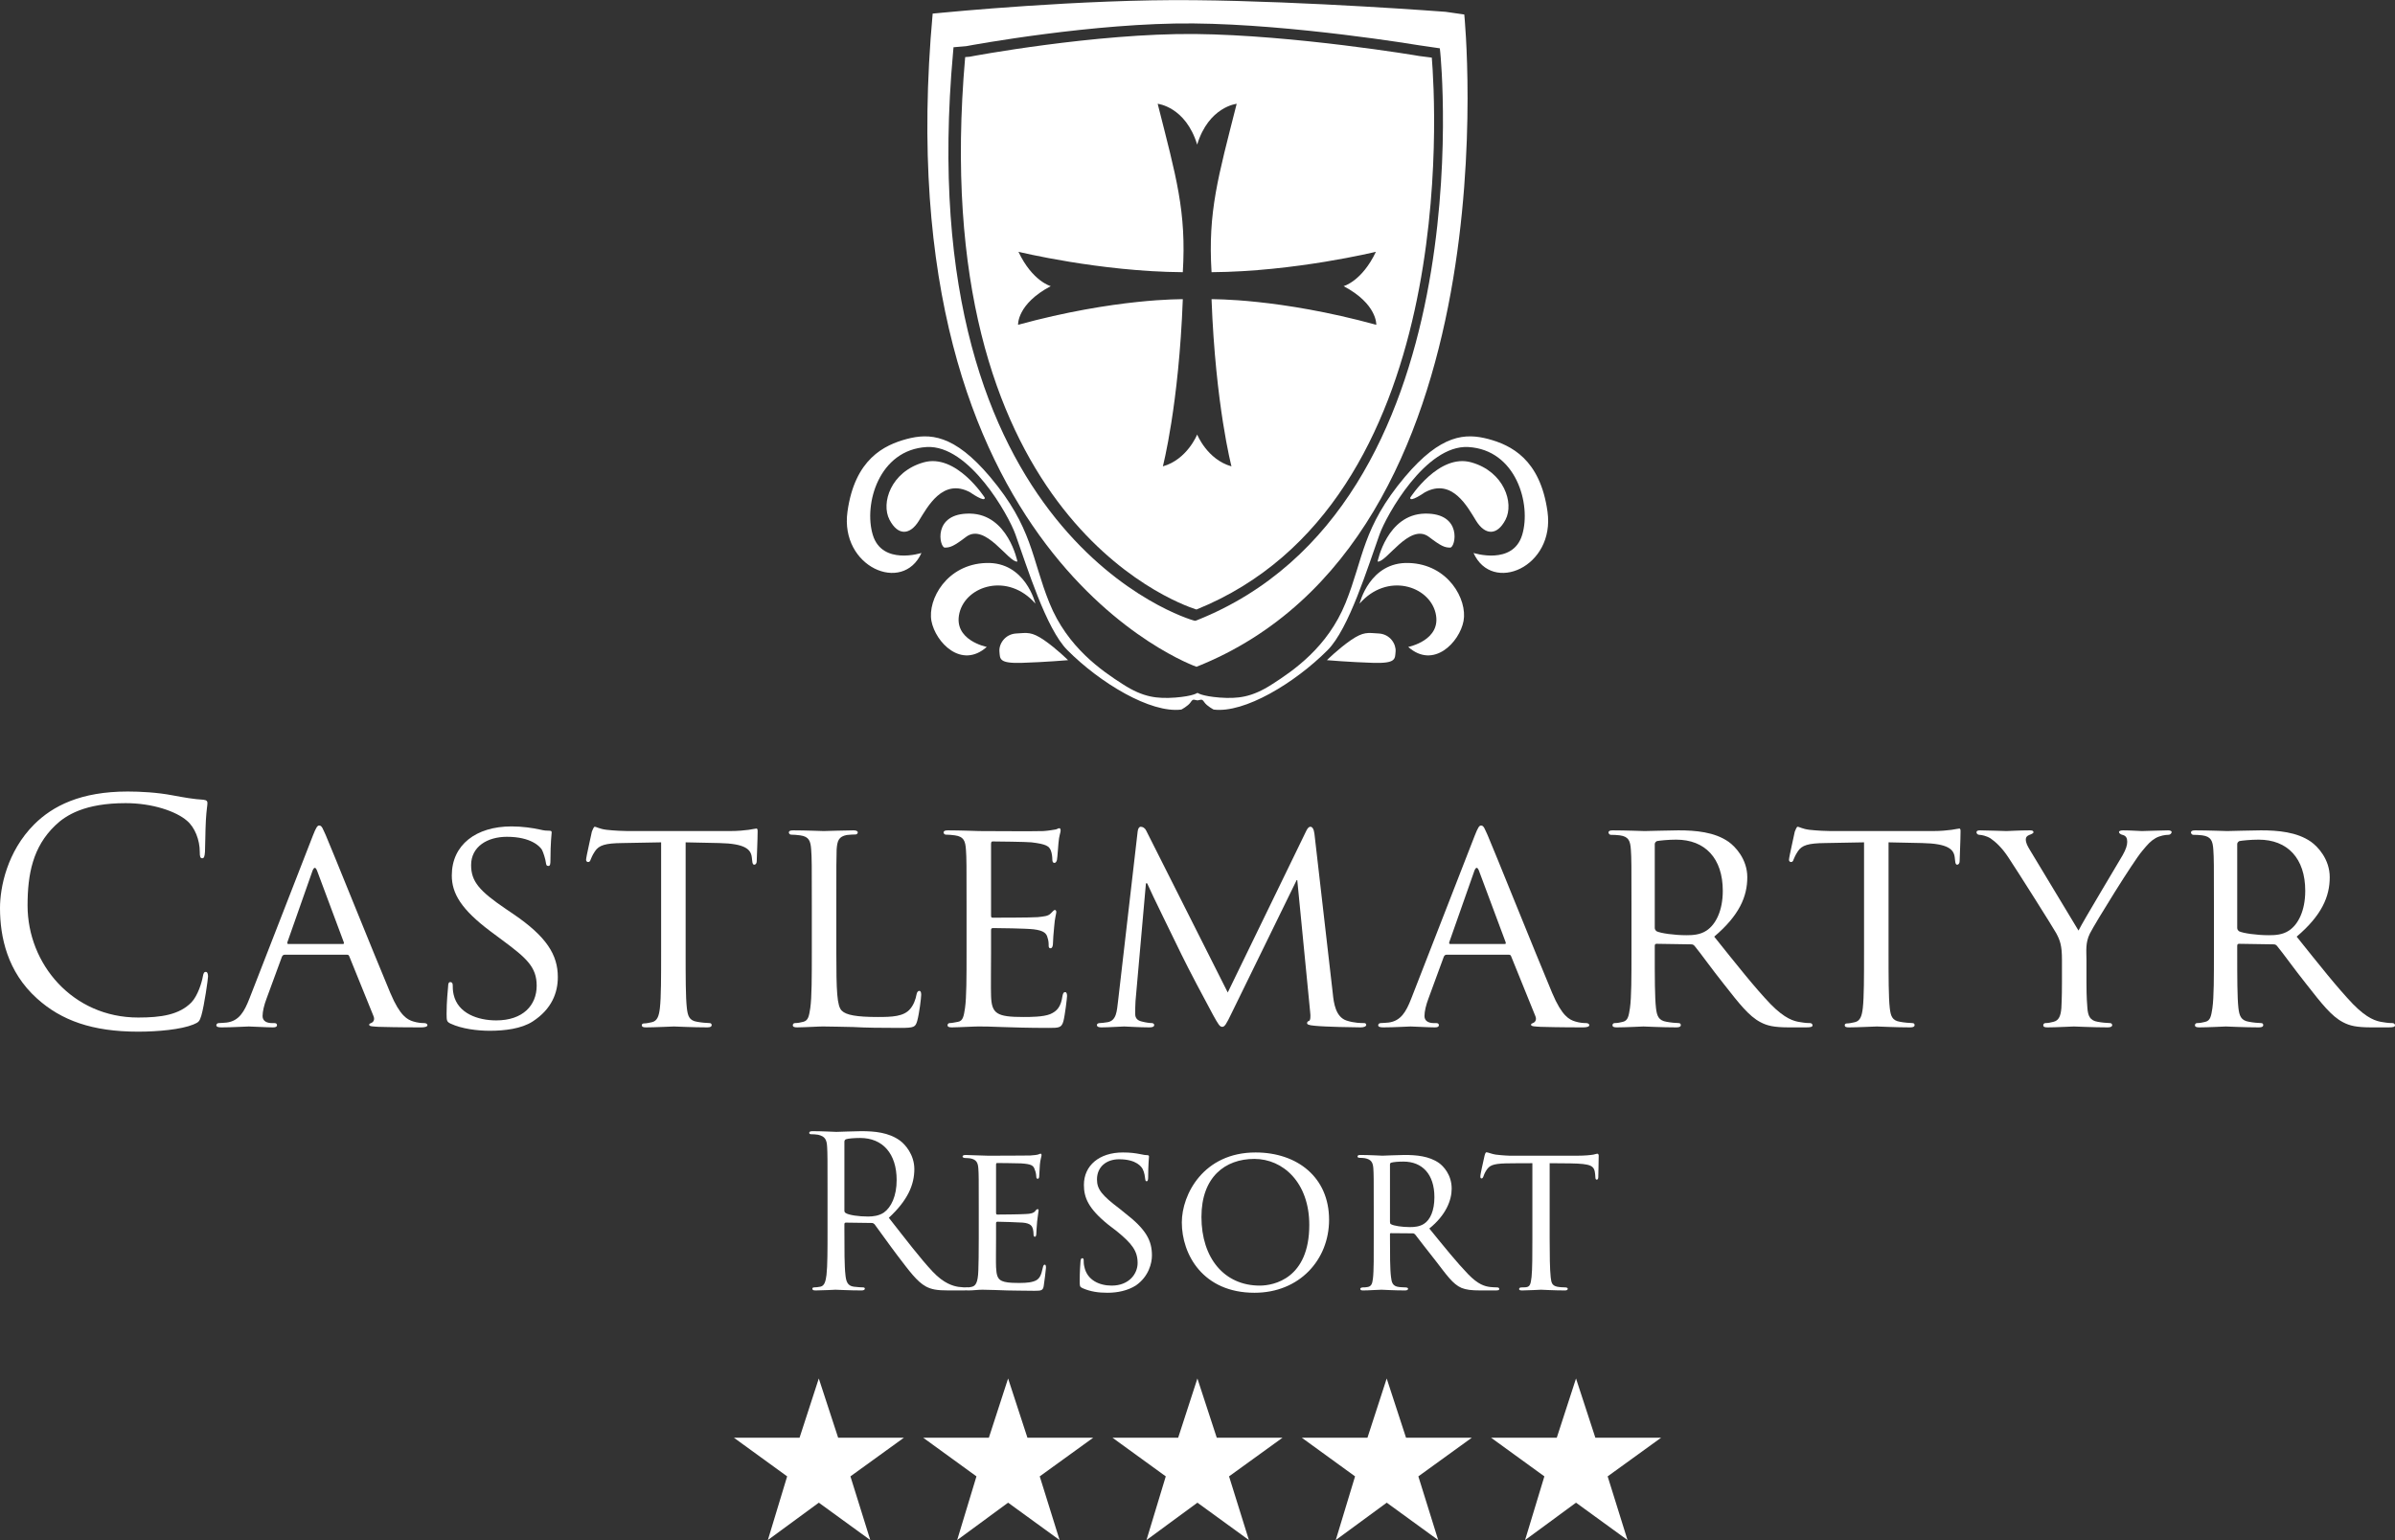 <?xml version="1.0" standalone="no"?>
<!DOCTYPE svg PUBLIC "-//W3C//DTD SVG 1.1//EN" "http://www.w3.org/Graphics/SVG/1.1/DTD/svg11.dtd">
<!--Generator: Xara Designer (www.xara.com), SVG filter version: 6.6.0.1-->
<svg fill="none" fill-rule="evenodd" stroke="black" stroke-width="0.501" stroke-linejoin="bevel" stroke-miterlimit="10" font-family="Times New Roman" font-size="16" style="font-variant-ligatures:none" xmlns:xlink="http://www.w3.org/1999/xlink" xmlns="http://www.w3.org/2000/svg" version="1.1" overflow="visible" width="133.793pt" height="86.062pt" viewBox="-143.75 -1962.33 133.793 86.062">
 <rect x="-143.75" y="-1962.33" width="133.793" height="86.062" fill="#333333" stroke="none"/>
 <defs>
	</defs>
 <g id="Layer 1" transform="scale(1 -1)">
  <path d="M -92.274,1931.43 C -92.274,1931.43 -94.471,1930.72 -94.992,1932.44 C -95.512,1934.15 -94.657,1937.2 -91.978,1937.35 C -89.598,1937.48 -87.398,1933.52 -87.026,1932.47 C -86.368,1930.64 -85.313,1927.19 -84.122,1926 C -82.29,1924.16 -79.467,1922.46 -77.756,1922.68 C -77.756,1922.68 -77.385,1922.87 -77.235,1923.09 C -77.086,1923.32 -77.05,1923.2 -76.826,1923.2 C -76.603,1923.2 -76.864,1923.61 -76.864,1923.61 C -76.864,1923.61 -77.086,1923.43 -78.092,1923.35 C -79.098,1923.28 -79.877,1923.35 -81.032,1924.1 C -82.187,1924.84 -84.122,1926.15 -85.127,1928.64 C -86.133,1931.13 -86.056,1932.85 -88.44,1935.68 C -90.463,1938.08 -91.828,1938.13 -93.093,1937.8 C -94.358,1937.46 -95.997,1936.68 -96.407,1933.74 C -96.839,1930.65 -93.316,1929.12 -92.274,1931.43 Z" fill="#ffffff" stroke="none" stroke-width="0.25" fill-rule="nonzero" stroke-linejoin="miter" marker-start="none" marker-end="none"/>
  <path d="M -86.913,1930.95 C -86.913,1930.95 -87.435,1933.59 -89.556,1933.63 C -91.678,1933.67 -91.269,1931.73 -90.971,1931.73 C -90.672,1931.73 -90.474,1931.8 -89.78,1932.33 C -88.7,1933.14 -87.398,1930.87 -86.913,1930.95 Z" fill="#ffffff" stroke="none" stroke-width="0.25" fill-rule="nonzero" stroke-linejoin="miter" marker-start="none" marker-end="none"/>
  <path d="M -88.738,1934.52 C -88.738,1934.52 -90.337,1937.02 -92.162,1936.49 C -93.986,1935.97 -94.546,1934.22 -94.061,1933.29 C -93.576,1932.36 -92.906,1932.44 -92.423,1933.22 C -91.939,1934 -91.083,1935.64 -89.557,1934.82 C -89.557,1934.82 -88.701,1934.22 -88.738,1934.52 Z" fill="#ffffff" stroke="none" stroke-width="0.25" fill-rule="nonzero" stroke-linejoin="miter" marker-start="none" marker-end="none"/>
  <path d="M -85.909,1928.6 C -85.909,1928.6 -86.467,1930.95 -88.664,1930.87 C -90.859,1930.8 -91.939,1928.83 -91.717,1927.63 C -91.492,1926.44 -90.041,1924.92 -88.626,1926.18 C -88.626,1926.18 -90.523,1926.55 -90.152,1928.08 C -89.781,1929.61 -87.436,1930.35 -85.909,1928.6 Z" fill="#ffffff" stroke="none" stroke-width="0.25" fill-rule="nonzero" stroke-linejoin="miter" marker-start="none" marker-end="none"/>
  <path d="M -84.084,1925.44 C -84.084,1925.44 -84.716,1926.07 -85.423,1926.56 C -86.13,1927.04 -86.355,1926.97 -86.987,1926.93 C -87.62,1926.89 -87.957,1926.33 -87.918,1925.92 C -87.881,1925.51 -87.957,1925.25 -86.654,1925.29 C -85.35,1925.33 -84.084,1925.44 -84.084,1925.44 Z" fill="#ffffff" stroke="none" stroke-width="0.25" fill-rule="nonzero" stroke-linejoin="miter" marker-start="none" marker-end="none"/>
  <path d="M -61.434,1931.43 C -61.434,1931.43 -59.236,1930.72 -58.716,1932.44 C -58.196,1934.15 -59.051,1937.2 -61.73,1937.35 C -64.11,1937.48 -66.31,1933.52 -66.682,1932.47 C -67.34,1930.64 -68.395,1927.19 -69.586,1926 C -71.418,1924.16 -74.241,1922.46 -75.952,1922.68 C -75.952,1922.68 -76.323,1922.87 -76.473,1923.09 C -76.623,1923.32 -76.658,1923.2 -76.882,1923.2 C -77.105,1923.2 -76.844,1923.61 -76.844,1923.61 C -76.844,1923.61 -76.623,1923.43 -75.617,1923.35 C -74.61,1923.28 -73.831,1923.35 -72.676,1924.1 C -71.522,1924.84 -69.586,1926.15 -68.581,1928.64 C -67.575,1931.13 -67.652,1932.85 -65.268,1935.68 C -63.245,1938.08 -61.88,1938.13 -60.615,1937.8 C -59.35,1937.46 -57.711,1936.68 -57.301,1933.74 C -56.87,1930.65 -60.392,1929.12 -61.434,1931.43 Z" fill="#ffffff" stroke="none" stroke-width="0.25" fill-rule="nonzero" stroke-linejoin="miter" marker-start="none" marker-end="none"/>
  <path d="M -66.794,1930.95 C -66.794,1930.95 -66.272,1933.59 -64.15,1933.63 C -62.029,1933.67 -62.438,1931.73 -62.736,1931.73 C -63.035,1931.73 -63.233,1931.8 -63.927,1932.33 C -65.006,1933.14 -66.309,1930.87 -66.794,1930.95 Z" fill="#ffffff" stroke="none" stroke-width="0.25" fill-rule="nonzero" stroke-linejoin="miter" marker-start="none" marker-end="none"/>
  <path d="M -64.97,1934.52 C -64.97,1934.52 -63.371,1937.02 -61.546,1936.49 C -59.722,1935.97 -59.161,1934.22 -59.646,1933.29 C -60.132,1932.36 -60.801,1932.44 -61.285,1933.22 C -61.768,1934 -62.625,1935.64 -64.151,1934.82 C -64.151,1934.82 -65.006,1934.22 -64.97,1934.52 Z" fill="#ffffff" stroke="none" stroke-width="0.25" fill-rule="nonzero" stroke-linejoin="miter" marker-start="none" marker-end="none"/>
  <path d="M -67.798,1928.6 C -67.798,1928.6 -67.241,1930.95 -65.044,1930.87 C -62.848,1930.8 -61.768,1928.83 -61.991,1927.63 C -62.215,1926.44 -63.668,1924.92 -65.082,1926.18 C -65.082,1926.18 -63.184,1926.55 -63.555,1928.08 C -63.928,1929.61 -66.273,1930.35 -67.798,1928.6 Z" fill="#ffffff" stroke="none" stroke-width="0.25" fill-rule="nonzero" stroke-linejoin="miter" marker-start="none" marker-end="none"/>
  <path d="M -69.623,1925.44 C -69.623,1925.44 -68.99,1926.07 -68.283,1926.56 C -67.577,1927.04 -67.353,1926.97 -66.72,1926.93 C -66.086,1926.89 -65.751,1926.33 -65.788,1925.92 C -65.825,1925.51 -65.75,1925.25 -67.054,1925.29 C -68.357,1925.33 -69.623,1925.44 -69.623,1925.44 Z" fill="#ffffff" stroke="none" stroke-width="0.25" fill-rule="nonzero" stroke-linejoin="miter" marker-start="none" marker-end="none"/>
  <path d="M -76.888,1927.67 L -76.98,1927.64 L -77.075,1927.66 C -77.235,1927.7 -92.981,1932.24 -90.505,1959.44 L -90.483,1959.69 L -89.777,1959.75 C -89.413,1959.82 -82.593,1961.07 -77.09,1961.02 C -71.489,1960.97 -64.546,1959.81 -64.478,1959.8 L -63.316,1959.63 L -63.292,1959.4 C -63.264,1959.15 -60.796,1934.08 -76.888,1927.67 Z M -61.95,1961.52 L -62.994,1961.67 C -62.994,1961.67 -70.719,1962.26 -77.016,1962.32 C -83.315,1962.39 -91.122,1961.62 -91.122,1961.62 L -91.648,1961.57 C -94.416,1931.16 -76.909,1925.07 -76.909,1925.07 C -58.982,1932.21 -61.95,1961.52 -61.95,1961.52 Z" fill="#ffffff" stroke="none" stroke-width="0.25" fill-rule="nonzero" stroke-linejoin="miter" marker-start="none" marker-end="none"/>
  <path d="M -141.679,1906.53 C -143.339,1908.02 -143.75,1909.97 -143.75,1911.59 C -143.75,1912.74 -143.356,1914.75 -141.833,1916.27 C -140.806,1917.29 -139.248,1918.1 -136.613,1918.1 C -135.928,1918.1 -134.969,1918.05 -134.131,1917.89 C -133.48,1917.77 -132.932,1917.67 -132.385,1917.64 C -132.197,1917.62 -132.162,1917.55 -132.162,1917.45 C -132.162,1917.31 -132.214,1917.11 -132.249,1916.49 C -132.282,1915.93 -132.282,1914.98 -132.299,1914.73 C -132.317,1914.47 -132.351,1914.37 -132.453,1914.37 C -132.573,1914.37 -132.59,1914.49 -132.59,1914.73 C -132.59,1915.39 -132.864,1916.1 -133.309,1916.47 C -133.908,1916.99 -135.226,1917.45 -136.732,1917.45 C -139.009,1917.45 -140.07,1916.78 -140.669,1916.2 C -141.919,1915 -142.21,1913.48 -142.21,1911.73 C -142.21,1908.46 -139.693,1905.47 -136.031,1905.47 C -134.748,1905.47 -133.737,1905.62 -133.053,1906.32 C -132.694,1906.7 -132.471,1907.45 -132.419,1907.76 C -132.385,1907.95 -132.351,1908.02 -132.249,1908.02 C -132.162,1908.02 -132.128,1907.9 -132.128,1907.76 C -132.128,1907.64 -132.335,1906.15 -132.505,1905.57 C -132.608,1905.25 -132.642,1905.21 -132.95,1905.08 C -133.634,1904.8 -134.935,1904.68 -136.031,1904.68 C -138.598,1904.68 -140.327,1905.31 -141.679,1906.53 Z" fill="#ffffff" stroke="none" stroke-width="0.25" fill-rule="nonzero" stroke-linejoin="miter" marker-start="none" marker-end="none"/>
  <path d="M -124.597,1909.58 C -124.529,1909.58 -124.529,1909.61 -124.546,1909.68 L -126.035,1913.67 C -126.12,1913.89 -126.206,1913.89 -126.292,1913.67 L -127.695,1909.68 C -127.712,1909.61 -127.695,1909.58 -127.644,1909.58 L -124.597,1909.58 Z M -126.274,1915.63 C -126.086,1916.11 -126.018,1916.2 -125.915,1916.2 C -125.761,1916.2 -125.71,1915.99 -125.556,1915.67 C -125.282,1915.05 -122.868,1909.04 -121.944,1906.84 C -121.396,1905.54 -120.985,1905.35 -120.66,1905.25 C -120.438,1905.18 -120.215,1905.16 -120.061,1905.16 C -119.976,1905.16 -119.873,1905.13 -119.873,1905.04 C -119.873,1904.95 -120.044,1904.92 -120.215,1904.92 C -120.438,1904.92 -121.55,1904.92 -122.594,1904.95 C -122.885,1904.97 -123.125,1904.97 -123.125,1905.06 C -123.125,1905.13 -123.091,1905.13 -123.022,1905.16 C -122.937,1905.19 -122.783,1905.31 -122.885,1905.55 L -124.238,1908.89 C -124.272,1908.96 -124.289,1908.98 -124.374,1908.98 L -127.849,1908.98 C -127.918,1908.98 -127.969,1908.94 -128.003,1908.86 L -128.859,1906.53 C -128.996,1906.17 -129.082,1905.81 -129.082,1905.55 C -129.082,1905.26 -128.825,1905.16 -128.568,1905.16 L -128.43,1905.16 C -128.311,1905.16 -128.277,1905.11 -128.277,1905.04 C -128.277,1904.95 -128.363,1904.92 -128.5,1904.92 C -128.859,1904.92 -129.68,1904.97 -129.852,1904.97 C -130.006,1904.97 -130.759,1904.92 -131.374,1904.92 C -131.563,1904.92 -131.665,1904.95 -131.665,1905.04 C -131.665,1905.11 -131.597,1905.16 -131.528,1905.16 C -131.425,1905.16 -131.203,1905.18 -131.083,1905.19 C -130.398,1905.28 -130.107,1905.79 -129.816,1906.53 L -126.274,1915.63 Z" fill="#ffffff" stroke="none" stroke-width="0.25" fill-rule="nonzero" stroke-linejoin="miter" marker-start="none" marker-end="none"/>
  <path d="M -118.579,1905.13 C -118.784,1905.23 -118.802,1905.28 -118.802,1905.67 C -118.802,1906.39 -118.733,1906.98 -118.716,1907.21 C -118.716,1907.37 -118.682,1907.45 -118.596,1907.45 C -118.511,1907.45 -118.459,1907.4 -118.459,1907.28 C -118.459,1907.16 -118.459,1906.96 -118.408,1906.75 C -118.168,1905.69 -117.039,1905.31 -116.029,1905.31 C -114.541,1905.31 -113.769,1906.15 -113.769,1907.25 C -113.769,1908.29 -114.334,1908.79 -115.669,1909.78 L -116.354,1910.29 C -117.98,1911.51 -118.511,1912.4 -118.511,1913.41 C -118.511,1915.12 -117.158,1916.15 -115.173,1916.15 C -114.574,1916.15 -113.975,1916.06 -113.615,1915.98 C -113.324,1915.91 -113.206,1915.91 -113.085,1915.91 C -112.965,1915.91 -112.932,1915.89 -112.932,1915.81 C -112.932,1915.74 -113,1915.26 -113,1914.27 C -113,1914.04 -113.016,1913.94 -113.119,1913.94 C -113.223,1913.94 -113.239,1914.01 -113.256,1914.13 C -113.274,1914.3 -113.393,1914.69 -113.478,1914.85 C -113.582,1915.02 -114.077,1915.57 -115.43,1915.57 C -116.525,1915.57 -117.432,1915.02 -117.432,1913.99 C -117.432,1913.07 -116.97,1912.54 -115.481,1911.53 L -115.054,1911.24 C -113.223,1909.99 -112.588,1908.98 -112.588,1907.73 C -112.588,1906.87 -112.915,1905.95 -113.992,1905.25 C -114.625,1904.84 -115.567,1904.73 -116.388,1904.73 C -117.09,1904.73 -117.963,1904.84 -118.579,1905.13 Z" fill="#ffffff" stroke="none" stroke-width="0.25" fill-rule="nonzero" stroke-linejoin="miter" marker-start="none" marker-end="none"/>
  <path d="M -105.448,1909.15 C -105.448,1907.74 -105.448,1906.6 -105.38,1906 C -105.328,1905.57 -105.26,1905.3 -104.798,1905.23 C -104.592,1905.19 -104.25,1905.16 -104.113,1905.16 C -104.01,1905.16 -103.993,1905.09 -103.993,1905.04 C -103.993,1904.97 -104.062,1904.92 -104.233,1904.92 C -105.054,1904.92 -106.013,1904.97 -106.098,1904.97 C -106.167,1904.97 -107.21,1904.92 -107.655,1904.92 C -107.827,1904.92 -107.896,1904.95 -107.896,1905.04 C -107.896,1905.09 -107.861,1905.14 -107.776,1905.14 C -107.639,1905.14 -107.468,1905.18 -107.331,1905.21 C -107.023,1905.28 -106.937,1905.57 -106.886,1906 C -106.817,1906.6 -106.817,1907.74 -106.817,1909.15 L -106.817,1915.26 L -108.991,1915.22 C -109.931,1915.21 -110.291,1915.1 -110.513,1914.76 C -110.686,1914.5 -110.703,1914.4 -110.753,1914.3 C -110.787,1914.18 -110.84,1914.16 -110.908,1914.16 C -110.941,1914.16 -111.01,1914.2 -111.01,1914.28 C -111.01,1914.44 -110.703,1915.74 -110.686,1915.86 C -110.65,1915.94 -110.582,1916.13 -110.531,1916.13 C -110.428,1916.13 -110.274,1916.01 -109.863,1915.96 C -109.436,1915.91 -108.854,1915.89 -108.682,1915.89 L -103,1915.89 C -102.504,1915.89 -102.162,1915.93 -101.922,1915.96 C -101.7,1915.99 -101.563,1916.03 -101.494,1916.03 C -101.426,1916.03 -101.426,1915.94 -101.426,1915.86 C -101.426,1915.41 -101.477,1914.37 -101.477,1914.2 C -101.477,1914.08 -101.545,1914.01 -101.614,1914.01 C -101.682,1914.01 -101.717,1914.06 -101.734,1914.27 L -101.751,1914.42 C -101.802,1914.87 -102.127,1915.19 -103.565,1915.22 L -105.448,1915.26 L -105.448,1909.15 Z" fill="#ffffff" stroke="none" stroke-width="0.25" fill-rule="nonzero" stroke-linejoin="miter" marker-start="none" marker-end="none"/>
  <path d="M -97.03,1909.11 C -97.03,1906.97 -96.996,1906.1 -96.722,1905.85 C -96.482,1905.61 -95.9,1905.5 -94.719,1905.5 C -93.932,1905.5 -93.264,1905.52 -92.906,1905.95 C -92.717,1906.17 -92.597,1906.48 -92.547,1906.77 C -92.528,1906.87 -92.478,1906.96 -92.393,1906.96 C -92.324,1906.96 -92.289,1906.89 -92.289,1906.74 C -92.289,1906.58 -92.393,1905.71 -92.511,1905.28 C -92.615,1904.94 -92.665,1904.89 -93.47,1904.89 C -94.548,1904.89 -95.387,1904.9 -96.089,1904.94 C -96.773,1904.95 -97.287,1904.97 -97.732,1904.97 C -97.8,1904.97 -98.057,1904.97 -98.348,1904.95 C -98.656,1904.94 -98.981,1904.92 -99.221,1904.92 C -99.375,1904.92 -99.461,1904.95 -99.461,1905.04 C -99.461,1905.09 -99.426,1905.16 -99.341,1905.16 C -99.204,1905.16 -99.016,1905.19 -98.879,1905.23 C -98.588,1905.3 -98.553,1905.57 -98.485,1906 C -98.399,1906.6 -98.399,1907.75 -98.399,1909.15 L -98.399,1911.72 C -98.399,1913.98 -98.399,1914.39 -98.434,1914.85 C -98.468,1915.34 -98.553,1915.58 -99.05,1915.65 C -99.17,1915.67 -99.426,1915.69 -99.563,1915.69 C -99.615,1915.69 -99.683,1915.75 -99.683,1915.81 C -99.683,1915.89 -99.615,1915.93 -99.443,1915.93 C -98.759,1915.93 -97.817,1915.89 -97.732,1915.89 C -97.663,1915.89 -96.534,1915.93 -96.071,1915.93 C -95.917,1915.93 -95.832,1915.89 -95.832,1915.81 C -95.832,1915.75 -95.9,1915.7 -95.952,1915.7 C -96.054,1915.7 -96.277,1915.69 -96.448,1915.67 C -96.893,1915.58 -96.979,1915.36 -97.013,1914.85 C -97.03,1914.39 -97.03,1913.98 -97.03,1911.72 L -97.03,1909.11 Z" fill="#ffffff" stroke="none" stroke-width="0.25" fill-rule="nonzero" stroke-linejoin="miter" marker-start="none" marker-end="none"/>
  <path d="M -89.755,1911.72 C -89.755,1913.97 -89.755,1914.39 -89.789,1914.85 C -89.823,1915.34 -89.909,1915.58 -90.405,1915.65 C -90.525,1915.67 -90.782,1915.69 -90.919,1915.69 C -90.97,1915.69 -91.039,1915.75 -91.039,1915.81 C -91.039,1915.89 -90.97,1915.93 -90.799,1915.93 C -90.114,1915.93 -89.139,1915.89 -89.053,1915.89 C -88.951,1915.89 -85.801,1915.87 -85.459,1915.89 C -85.168,1915.91 -84.895,1915.96 -84.774,1915.98 C -84.706,1915.99 -84.637,1916.05 -84.569,1916.05 C -84.517,1916.05 -84.5,1915.98 -84.5,1915.91 C -84.5,1915.81 -84.586,1915.64 -84.62,1915.22 C -84.637,1915.09 -84.672,1914.44 -84.706,1914.27 C -84.723,1914.2 -84.774,1914.11 -84.843,1914.11 C -84.928,1914.11 -84.963,1914.18 -84.963,1914.3 C -84.963,1914.4 -84.98,1914.64 -85.049,1914.81 C -85.151,1915.05 -85.305,1915.16 -86.126,1915.26 C -86.383,1915.29 -88.129,1915.31 -88.3,1915.31 C -88.369,1915.31 -88.386,1915.26 -88.386,1915.16 L -88.386,1911.2 C -88.386,1911.1 -88.386,1911.05 -88.3,1911.05 C -88.112,1911.05 -86.126,1911.05 -85.784,1911.08 C -85.425,1911.12 -85.202,1911.13 -85.049,1911.29 C -84.945,1911.39 -84.877,1911.48 -84.827,1911.48 C -84.774,1911.48 -84.741,1911.44 -84.741,1911.36 C -84.741,1911.27 -84.827,1911.03 -84.86,1910.55 C -84.895,1910.26 -84.928,1909.71 -84.928,1909.61 C -84.928,1909.49 -84.963,1909.34 -85.065,1909.34 C -85.134,1909.34 -85.168,1909.39 -85.168,1909.47 C -85.168,1909.61 -85.168,1909.76 -85.236,1909.95 C -85.288,1910.16 -85.425,1910.33 -86.007,1910.4 C -86.417,1910.45 -88.026,1910.47 -88.283,1910.47 C -88.369,1910.47 -88.386,1910.41 -88.386,1910.36 L -88.386,1909.15 C -88.386,1908.65 -88.403,1906.96 -88.386,1906.67 C -88.351,1905.69 -88.078,1905.5 -86.588,1905.5 C -86.195,1905.5 -85.476,1905.5 -85.082,1905.66 C -84.689,1905.83 -84.483,1906.08 -84.398,1906.67 C -84.363,1906.84 -84.329,1906.89 -84.245,1906.89 C -84.159,1906.89 -84.141,1906.77 -84.141,1906.67 C -84.141,1906.56 -84.261,1905.57 -84.346,1905.26 C -84.45,1904.89 -84.604,1904.89 -85.186,1904.89 C -86.315,1904.89 -87.188,1904.92 -87.804,1904.94 C -88.437,1904.97 -88.831,1904.97 -89.053,1904.97 C -89.087,1904.97 -89.378,1904.97 -89.704,1904.95 C -89.995,1904.94 -90.337,1904.92 -90.577,1904.92 C -90.731,1904.92 -90.816,1904.95 -90.816,1905.04 C -90.816,1905.09 -90.782,1905.16 -90.696,1905.16 C -90.559,1905.16 -90.371,1905.21 -90.234,1905.23 C -89.943,1905.28 -89.909,1905.57 -89.841,1906 C -89.755,1906.6 -89.755,1907.74 -89.755,1909.15 L -89.755,1911.72 Z" fill="#ffffff" stroke="none" stroke-width="0.25" fill-rule="nonzero" stroke-linejoin="miter" marker-start="none" marker-end="none"/>
  <path d="M -69.294,1906.8 C -69.243,1906.29 -69.14,1905.5 -68.524,1905.3 C -68.096,1905.16 -67.703,1905.16 -67.548,1905.16 C -67.481,1905.16 -67.428,1905.13 -67.428,1905.06 C -67.428,1904.97 -67.565,1904.92 -67.736,1904.92 C -68.079,1904.92 -69.756,1904.95 -70.304,1905.01 C -70.663,1905.04 -70.732,1905.09 -70.732,1905.16 C -70.732,1905.21 -70.698,1905.26 -70.629,1905.28 C -70.544,1905.3 -70.526,1905.52 -70.561,1905.79 L -71.28,1913.15 L -71.314,1913.15 L -74.941,1905.73 C -75.249,1905.09 -75.335,1904.95 -75.472,1904.95 C -75.609,1904.95 -75.694,1905.09 -75.987,1905.62 C -76.38,1906.34 -77.372,1908.21 -77.748,1908.99 C -78.193,1909.92 -79.41,1912.37 -79.666,1912.97 L -79.734,1912.97 L -80.316,1906.39 C -80.333,1906.17 -80.333,1905.9 -80.333,1905.66 C -80.333,1905.43 -80.196,1905.3 -79.974,1905.25 C -79.717,1905.18 -79.494,1905.16 -79.392,1905.16 C -79.34,1905.16 -79.272,1905.11 -79.272,1905.06 C -79.272,1904.95 -79.375,1904.92 -79.546,1904.92 C -80.111,1904.92 -80.829,1904.97 -80.949,1904.97 C -81.086,1904.97 -81.805,1904.92 -82.216,1904.92 C -82.37,1904.92 -82.473,1904.95 -82.473,1905.06 C -82.473,1905.11 -82.404,1905.16 -82.319,1905.16 C -82.199,1905.16 -82.096,1905.18 -81.874,1905.21 C -81.377,1905.3 -81.36,1905.83 -81.292,1906.38 L -80.196,1915.87 C -80.179,1916.03 -80.111,1916.13 -80.025,1916.13 C -79.922,1916.13 -79.802,1916.08 -79.717,1915.91 L -75.164,1906.87 L -70.783,1915.89 C -70.715,1916.03 -70.646,1916.13 -70.544,1916.13 C -70.441,1916.13 -70.355,1916.01 -70.321,1915.74 L -69.294,1906.8 Z" fill="#ffffff" stroke="none" stroke-width="0.25" fill-rule="nonzero" stroke-linejoin="miter" marker-start="none" marker-end="none"/>
  <path d="M -59.691,1909.58 C -59.624,1909.58 -59.624,1909.61 -59.64,1909.68 L -61.129,1913.67 C -61.214,1913.89 -61.3,1913.89 -61.386,1913.67 L -62.789,1909.68 C -62.806,1909.61 -62.789,1909.58 -62.738,1909.58 L -59.691,1909.58 Z M -61.368,1915.63 C -61.18,1916.11 -61.112,1916.2 -61.009,1916.2 C -60.855,1916.2 -60.804,1915.99 -60.65,1915.67 C -60.376,1915.05 -57.962,1909.04 -57.039,1906.84 C -56.491,1905.54 -56.079,1905.35 -55.754,1905.25 C -55.532,1905.18 -55.309,1905.16 -55.156,1905.16 C -55.071,1905.16 -54.967,1905.13 -54.967,1905.04 C -54.967,1904.95 -55.138,1904.92 -55.309,1904.92 C -55.532,1904.92 -56.644,1904.92 -57.688,1904.95 C -57.979,1904.97 -58.219,1904.97 -58.219,1905.06 C -58.219,1905.13 -58.185,1905.13 -58.116,1905.16 C -58.031,1905.19 -57.878,1905.31 -57.979,1905.55 L -59.332,1908.89 C -59.366,1908.96 -59.383,1908.98 -59.468,1908.98 L -62.943,1908.98 C -63.012,1908.98 -63.063,1908.94 -63.097,1908.86 L -63.952,1906.53 C -64.089,1906.17 -64.174,1905.81 -64.174,1905.55 C -64.174,1905.26 -63.919,1905.16 -63.662,1905.16 L -63.525,1905.16 C -63.405,1905.16 -63.37,1905.11 -63.37,1905.04 C -63.37,1904.95 -63.457,1904.92 -63.592,1904.92 C -63.952,1904.92 -64.775,1904.97 -64.946,1904.97 C -65.1,1904.97 -65.853,1904.92 -66.469,1904.92 C -66.657,1904.92 -66.759,1904.95 -66.759,1905.04 C -66.759,1905.11 -66.692,1905.16 -66.622,1905.16 C -66.52,1905.16 -66.298,1905.18 -66.177,1905.19 C -65.493,1905.28 -65.201,1905.79 -64.912,1906.53 L -61.368,1915.63 Z" fill="#ffffff" stroke="none" stroke-width="0.25" fill-rule="nonzero" stroke-linejoin="miter" marker-start="none" marker-end="none"/>
  <path d="M -51.309,1910.48 C -51.309,1910.4 -51.275,1910.35 -51.206,1910.29 C -50.984,1910.18 -50.214,1910.07 -49.546,1910.07 C -49.187,1910.07 -48.776,1910.09 -48.416,1910.33 C -47.903,1910.67 -47.509,1911.44 -47.509,1912.55 C -47.509,1914.37 -48.502,1915.41 -50.111,1915.41 C -50.556,1915.41 -51.035,1915.36 -51.189,1915.33 C -51.258,1915.29 -51.309,1915.24 -51.309,1915.16 L -51.309,1910.48 Z M -52.61,1911.71 C -52.61,1913.98 -52.61,1914.38 -52.644,1914.85 C -52.677,1915.34 -52.763,1915.58 -53.259,1915.65 C -53.38,1915.67 -53.637,1915.68 -53.774,1915.68 C -53.825,1915.68 -53.894,1915.75 -53.894,1915.81 C -53.894,1915.89 -53.825,1915.93 -53.653,1915.93 C -52.969,1915.93 -51.958,1915.89 -51.873,1915.89 C -51.72,1915.89 -50.453,1915.93 -49.991,1915.93 C -49.033,1915.93 -47.971,1915.84 -47.185,1915.29 C -46.807,1915.02 -46.14,1914.32 -46.14,1913.31 C -46.14,1912.23 -46.585,1911.18 -47.988,1909.99 C -46.756,1908.45 -45.713,1907.13 -44.839,1906.22 C -44.035,1905.4 -43.538,1905.26 -43.163,1905.21 C -42.871,1905.16 -42.718,1905.16 -42.632,1905.16 C -42.546,1905.16 -42.495,1905.09 -42.495,1905.04 C -42.495,1904.95 -42.581,1904.92 -42.855,1904.92 L -43.796,1904.92 C -44.651,1904.92 -45.027,1905.01 -45.404,1905.21 C -46.054,1905.55 -46.603,1906.26 -47.458,1907.35 C -48.091,1908.14 -48.759,1909.08 -49.084,1909.47 C -49.152,1909.54 -49.187,1909.56 -49.289,1909.56 L -51.206,1909.59 C -51.275,1909.59 -51.309,1909.56 -51.309,1909.47 L -51.309,1909.13 C -51.309,1907.73 -51.309,1906.6 -51.241,1906 C -51.189,1905.57 -51.104,1905.3 -50.641,1905.23 C -50.436,1905.19 -50.111,1905.16 -49.974,1905.16 C -49.871,1905.16 -49.854,1905.09 -49.854,1905.04 C -49.854,1904.97 -49.923,1904.92 -50.094,1904.92 C -50.915,1904.92 -51.873,1904.97 -51.942,1904.97 C -51.958,1904.97 -52.969,1904.92 -53.43,1904.92 C -53.585,1904.92 -53.671,1904.95 -53.671,1905.04 C -53.671,1905.09 -53.637,1905.16 -53.551,1905.16 C -53.414,1905.16 -53.226,1905.19 -53.089,1905.23 C -52.798,1905.3 -52.763,1905.57 -52.695,1906 C -52.61,1906.6 -52.61,1907.74 -52.61,1909.15 L -52.61,1911.71 Z" fill="#ffffff" stroke="none" stroke-width="0.25" fill-rule="nonzero" stroke-linejoin="miter" marker-start="none" marker-end="none"/>
  <path d="M -38.249,1909.15 C -38.249,1907.74 -38.249,1906.6 -38.181,1906 C -38.129,1905.57 -38.061,1905.3 -37.599,1905.23 C -37.393,1905.19 -37.051,1905.16 -36.914,1905.16 C -36.811,1905.16 -36.794,1905.09 -36.794,1905.04 C -36.794,1904.97 -36.863,1904.92 -37.034,1904.92 C -37.855,1904.92 -38.814,1904.97 -38.898,1904.97 C -38.968,1904.97 -40.011,1904.92 -40.456,1904.92 C -40.628,1904.92 -40.697,1904.95 -40.697,1905.04 C -40.697,1905.09 -40.662,1905.14 -40.577,1905.14 C -40.44,1905.14 -40.269,1905.18 -40.132,1905.21 C -39.824,1905.28 -39.738,1905.57 -39.687,1906 C -39.618,1906.6 -39.618,1907.74 -39.618,1909.15 L -39.618,1915.26 L -41.792,1915.22 C -42.732,1915.21 -43.092,1915.1 -43.314,1914.76 C -43.487,1914.5 -43.503,1914.4 -43.555,1914.3 C -43.588,1914.18 -43.641,1914.16 -43.709,1914.16 C -43.743,1914.16 -43.811,1914.2 -43.811,1914.28 C -43.811,1914.44 -43.503,1915.74 -43.487,1915.86 C -43.451,1915.94 -43.384,1916.13 -43.333,1916.13 C -43.229,1916.13 -43.076,1916.01 -42.665,1915.96 C -42.237,1915.91 -41.655,1915.89 -41.483,1915.89 L -35.801,1915.89 C -35.305,1915.89 -34.963,1915.93 -34.723,1915.96 C -34.501,1915.99 -34.364,1916.03 -34.295,1916.03 C -34.227,1916.03 -34.227,1915.94 -34.227,1915.86 C -34.227,1915.41 -34.278,1914.37 -34.278,1914.2 C -34.278,1914.08 -34.348,1914.01 -34.415,1914.01 C -34.483,1914.01 -34.518,1914.06 -34.535,1914.27 L -34.552,1914.42 C -34.603,1914.87 -34.928,1915.19 -36.366,1915.22 L -38.249,1915.26 L -38.249,1909.15 Z" fill="#ffffff" stroke="none" stroke-width="0.25" fill-rule="nonzero" stroke-linejoin="miter" marker-start="none" marker-end="none"/>
  <path d="M -28.562,1908.7 C -28.562,1909.49 -28.665,1909.78 -28.887,1910.19 C -29.007,1910.42 -31.043,1913.65 -31.557,1914.42 C -31.917,1914.97 -32.276,1915.29 -32.55,1915.48 C -32.773,1915.62 -33.063,1915.68 -33.182,1915.68 C -33.268,1915.68 -33.336,1915.75 -33.336,1915.82 C -33.336,1915.89 -33.285,1915.93 -33.148,1915.93 C -32.858,1915.93 -31.727,1915.89 -31.66,1915.89 C -31.557,1915.89 -30.941,1915.93 -30.359,1915.93 C -30.188,1915.93 -30.153,1915.89 -30.153,1915.82 C -30.153,1915.77 -30.257,1915.72 -30.393,1915.67 C -30.512,1915.62 -30.582,1915.55 -30.582,1915.43 C -30.582,1915.22 -30.479,1915.05 -30.375,1914.87 L -27.638,1910.33 C -27.33,1910.94 -25.447,1914.06 -25.173,1914.54 C -24.985,1914.87 -24.916,1915.1 -24.916,1915.29 C -24.916,1915.5 -24.985,1915.62 -25.155,1915.67 C -25.293,1915.7 -25.377,1915.77 -25.377,1915.84 C -25.377,1915.89 -25.293,1915.93 -25.139,1915.93 C -24.745,1915.93 -24.214,1915.89 -24.095,1915.89 C -23.992,1915.89 -22.914,1915.93 -22.623,1915.93 C -22.521,1915.93 -22.434,1915.89 -22.434,1915.84 C -22.434,1915.77 -22.503,1915.68 -22.623,1915.68 C -22.794,1915.68 -23.085,1915.63 -23.324,1915.5 C -23.615,1915.33 -23.752,1915.17 -24.078,1914.78 C -24.573,1914.2 -26.696,1910.77 -27.004,1910.16 C -27.261,1909.64 -27.193,1909.18 -27.193,1908.7 L -27.193,1907.45 C -27.193,1907.21 -27.193,1906.6 -27.141,1906 C -27.107,1905.57 -27.004,1905.3 -26.559,1905.23 C -26.354,1905.19 -26.012,1905.16 -25.875,1905.16 C -25.789,1905.16 -25.755,1905.09 -25.755,1905.04 C -25.755,1904.97 -25.84,1904.92 -25.995,1904.92 C -26.833,1904.92 -27.809,1904.97 -27.894,1904.97 C -27.962,1904.97 -28.921,1904.92 -29.366,1904.92 C -29.537,1904.92 -29.606,1904.95 -29.606,1905.04 C -29.606,1905.09 -29.571,1905.16 -29.485,1905.16 C -29.348,1905.16 -29.177,1905.19 -29.04,1905.23 C -28.732,1905.3 -28.629,1905.57 -28.595,1906 C -28.562,1906.6 -28.562,1907.21 -28.562,1907.45 L -28.562,1908.7 Z" fill="#ffffff" stroke="none" stroke-width="0.25" fill-rule="nonzero" stroke-linejoin="miter" marker-start="none" marker-end="none"/>
  <path d="M -18.771,1910.48 C -18.771,1910.4 -18.738,1910.35 -18.668,1910.29 C -18.446,1910.18 -17.677,1910.07 -17.009,1910.07 C -16.65,1910.07 -16.239,1910.09 -15.879,1910.33 C -15.365,1910.67 -14.971,1911.44 -14.971,1912.55 C -14.971,1914.37 -15.965,1915.41 -17.574,1915.41 C -18.018,1915.41 -18.497,1915.36 -18.652,1915.33 C -18.72,1915.29 -18.771,1915.24 -18.771,1915.16 L -18.771,1910.48 Z M -20.072,1911.71 C -20.072,1913.98 -20.072,1914.38 -20.106,1914.85 C -20.14,1915.34 -20.226,1915.58 -20.722,1915.65 C -20.843,1915.67 -21.099,1915.68 -21.236,1915.68 C -21.288,1915.68 -21.356,1915.75 -21.356,1915.81 C -21.356,1915.89 -21.288,1915.93 -21.116,1915.93 C -20.431,1915.93 -19.421,1915.89 -19.336,1915.89 C -19.183,1915.89 -17.915,1915.93 -17.454,1915.93 C -16.495,1915.93 -15.434,1915.84 -14.647,1915.29 C -14.27,1915.02 -13.603,1914.32 -13.603,1913.31 C -13.603,1912.23 -14.048,1911.18 -15.45,1909.99 C -14.218,1908.45 -13.175,1907.13 -12.302,1906.22 C -11.498,1905.4 -11.001,1905.26 -10.625,1905.21 C -10.334,1905.16 -10.18,1905.16 -10.094,1905.16 C -10.008,1905.16 -9.957,1905.09 -9.957,1905.04 C -9.957,1904.95 -10.043,1904.92 -10.317,1904.92 L -11.258,1904.92 C -12.113,1904.92 -12.49,1905.01 -12.866,1905.21 C -13.517,1905.55 -14.065,1906.26 -14.92,1907.35 C -15.553,1908.14 -16.221,1909.08 -16.547,1909.47 C -16.614,1909.54 -16.65,1909.56 -16.751,1909.56 L -18.668,1909.59 C -18.738,1909.59 -18.771,1909.56 -18.771,1909.47 L -18.771,1909.13 C -18.771,1907.73 -18.771,1906.6 -18.704,1906 C -18.652,1905.57 -18.567,1905.3 -18.103,1905.23 C -17.899,1905.19 -17.574,1905.16 -17.436,1905.16 C -17.333,1905.16 -17.317,1905.09 -17.317,1905.04 C -17.317,1904.97 -17.385,1904.92 -17.556,1904.92 C -18.378,1904.92 -19.336,1904.97 -19.404,1904.97 C -19.421,1904.97 -20.431,1904.92 -20.893,1904.92 C -21.047,1904.92 -21.133,1904.95 -21.133,1905.04 C -21.133,1905.09 -21.099,1905.16 -21.013,1905.16 C -20.876,1905.16 -20.688,1905.19 -20.551,1905.23 C -20.261,1905.3 -20.226,1905.57 -20.157,1906 C -20.072,1906.6 -20.072,1907.74 -20.072,1909.15 L -20.072,1911.71 Z" fill="#ffffff" stroke="none" stroke-width="0.25" fill-rule="nonzero" stroke-linejoin="miter" marker-start="none" marker-end="none"/>
  <path d="M -93.255,1881.99 L -96.928,1881.99 L -98.009,1885.3 L -99.084,1881.99 L -102.752,1881.99 L -99.777,1879.83 L -100.855,1876.27 L -98.008,1878.36 L -95.132,1876.27 L -96.242,1879.83 L -93.255,1881.99 Z" fill="#ffffff" stroke="none" stroke-width="0.25" fill-rule="nonzero" stroke-linejoin="miter" marker-start="none" marker-end="none"/>
  <path d="M -82.68,1881.99 L -86.354,1881.99 L -87.434,1885.3 L -88.509,1881.99 L -92.177,1881.99 L -89.202,1879.83 L -90.28,1876.27 L -87.434,1878.36 L -84.557,1876.27 L -85.667,1879.83 L -82.68,1881.99 Z" fill="#ffffff" stroke="none" stroke-width="0.25" fill-rule="nonzero" stroke-linejoin="miter" marker-start="none" marker-end="none"/>
  <path d="M -72.104,1881.99 L -75.778,1881.99 L -76.859,1885.3 L -77.933,1881.99 L -81.603,1881.99 L -78.626,1879.83 L -79.704,1876.27 L -76.858,1878.36 L -73.981,1876.27 L -75.091,1879.83 L -72.104,1881.99 Z" fill="#ffffff" stroke="none" stroke-width="0.25" fill-rule="nonzero" stroke-linejoin="miter" marker-start="none" marker-end="none"/>
  <path d="M -61.53,1881.99 L -65.204,1881.99 L -66.284,1885.3 L -67.359,1881.99 L -71.027,1881.99 L -68.052,1879.83 L -69.13,1876.27 L -66.283,1878.36 L -63.407,1876.27 L -64.516,1879.83 L -61.53,1881.99 Z" fill="#ffffff" stroke="none" stroke-width="0.25" fill-rule="nonzero" stroke-linejoin="miter" marker-start="none" marker-end="none"/>
  <path d="M -50.954,1881.99 L -54.628,1881.99 L -55.708,1885.3 L -56.783,1881.99 L -60.453,1881.99 L -57.476,1879.83 L -58.554,1876.27 L -55.708,1878.36 L -52.831,1876.27 L -53.941,1879.83 L -50.954,1881.99 Z" fill="#ffffff" stroke="none" stroke-width="0.25" fill-rule="nonzero" stroke-linejoin="miter" marker-start="none" marker-end="none"/>
  <path d="M -66.866,1944.18 C -72.305,1945.67 -76.069,1945.61 -76.069,1945.61 C -75.847,1939.68 -74.956,1936.27 -74.956,1936.27 C -76.314,1936.65 -76.872,1938.05 -76.872,1938.05 C -76.872,1938.05 -77.429,1936.65 -78.789,1936.27 C -78.789,1936.27 -77.896,1939.68 -77.674,1945.61 C -77.674,1945.61 -81.437,1945.67 -86.877,1944.18 C -86.877,1944.18 -86.946,1945.34 -85.051,1946.34 C -85.051,1946.34 -86.076,1946.61 -86.856,1948.26 C -86.856,1948.26 -82.309,1947.15 -77.674,1947.12 C -77.469,1950.51 -78.037,1952.42 -79.078,1956.53 C -79.078,1956.53 -77.518,1956.37 -76.872,1954.25 C -76.225,1956.37 -74.665,1956.53 -74.665,1956.53 C -75.706,1952.42 -76.275,1950.51 -76.069,1947.12 C -71.434,1947.15 -66.887,1948.26 -66.887,1948.26 C -67.667,1946.61 -68.692,1946.34 -68.692,1946.34 C -66.799,1945.34 -66.866,1944.18 -66.866,1944.18 Z M -63.765,1959.11 L -64.47,1959.2 C -64.546,1959.22 -71.441,1960.37 -76.996,1960.43 C -82.539,1960.48 -89.51,1959.18 -89.581,1959.16 L -89.832,1959.14 C -92.052,1933.73 -78.179,1928.67 -76.912,1928.27 C -62.157,1934.24 -63.555,1956.58 -63.765,1959.11 Z" fill="#ffffff" stroke="none" stroke-width="0.25" fill-rule="nonzero" stroke-linejoin="miter" marker-start="none" marker-end="none"/>
  <g id="Group" fill="#ffffff" fill-rule="nonzero" stroke-linejoin="miter" stroke="none" stroke-width="0.25">
   <g id="Group_1">
    <path d="M -97.521,1893.63 C -97.521,1892.5 -97.521,1891.57 -97.58,1891.08 C -97.626,1890.74 -97.684,1890.48 -97.919,1890.43 C -98.027,1890.41 -98.167,1890.39 -98.274,1890.39 C -98.343,1890.39 -98.369,1890.35 -98.369,1890.32 C -98.369,1890.24 -98.31,1890.22 -98.18,1890.22 C -97.827,1890.22 -97.084,1890.26 -97.074,1890.26 C -97.015,1890.26 -96.272,1890.22 -95.626,1890.22 C -95.496,1890.22 -95.437,1890.26 -95.437,1890.32 C -95.437,1890.35 -95.46,1890.39 -95.532,1890.39 C -95.636,1890.39 -95.897,1890.41 -96.06,1890.43 C -96.415,1890.48 -96.484,1890.74 -96.52,1891.08 C -96.579,1891.57 -96.579,1892.5 -96.579,1893.63 L -96.579,1893.92 C -96.579,1893.97 -96.556,1894.01 -96.497,1894.01 L -95.049,1893.99 C -94.977,1893.99 -94.944,1893.96 -94.896,1893.92 C -94.661,1893.61 -94.107,1892.82 -93.614,1892.17 C -92.942,1891.29 -92.531,1890.72 -92.025,1890.44 C -91.719,1890.28 -91.425,1890.22 -90.767,1890.22 L -89.931,1890.22 C -89.72,1890.22 -89.648,1890.24 -89.648,1890.32 C -89.648,1890.35 -89.694,1890.39 -89.753,1890.39 C -89.824,1890.39 -89.99,1890.39 -90.212,1890.42 C -90.506,1890.47 -91.014,1890.6 -91.647,1891.27 C -92.332,1892 -93.131,1893.05 -94.097,1894.28 C -93.037,1895.26 -92.672,1896.13 -92.672,1897 C -92.672,1897.81 -93.19,1898.39 -93.484,1898.6 C -94.107,1899.05 -94.896,1899.12 -95.636,1899.12 C -96.002,1899.12 -96.898,1899.08 -97.026,1899.08 C -97.084,1899.08 -97.827,1899.12 -98.356,1899.12 C -98.486,1899.12 -98.545,1899.09 -98.545,1899.02 C -98.545,1898.98 -98.497,1898.95 -98.451,1898.95 C -98.343,1898.95 -98.144,1898.94 -98.05,1898.92 C -97.661,1898.83 -97.567,1898.65 -97.544,1898.25 C -97.521,1897.87 -97.521,1897.54 -97.521,1895.7 L -97.521,1893.63 Z M -96.579,1898.53 C -96.579,1898.6 -96.543,1898.65 -96.484,1898.67 C -96.367,1898.71 -96.05,1898.74 -95.698,1898.74 C -94.436,1898.74 -93.66,1897.86 -93.66,1896.39 C -93.66,1895.49 -93.966,1894.86 -94.378,1894.57 C -94.648,1894.39 -94.977,1894.35 -95.261,1894.35 C -95.779,1894.35 -96.321,1894.43 -96.497,1894.54 C -96.556,1894.57 -96.579,1894.62 -96.579,1894.68 L -96.579,1898.53 Z" marker-start="none" marker-end="none"/>
    <path d="M -89.073,1893.13 C -89.073,1892.23 -89.083,1891.75 -89.096,1891.35 C -89.119,1890.62 -89.259,1890.47 -89.471,1890.42 C -89.555,1890.4 -89.637,1890.39 -89.709,1890.39 C -89.767,1890.39 -89.813,1890.35 -89.813,1890.3 C -89.813,1890.24 -89.755,1890.22 -89.65,1890.22 C -89.366,1890.22 -89.142,1890.26 -88.871,1890.26 C -88.437,1890.26 -87.895,1890.23 -87.484,1890.22 C -87.071,1890.22 -86.741,1890.2 -85.965,1890.2 C -85.577,1890.2 -85.495,1890.22 -85.447,1890.45 C -85.413,1890.66 -85.319,1891.4 -85.319,1891.48 C -85.319,1891.55 -85.319,1891.66 -85.388,1891.66 C -85.436,1891.66 -85.472,1891.61 -85.495,1891.49 C -85.59,1891.06 -85.671,1890.82 -86.024,1890.72 C -86.317,1890.63 -86.695,1890.64 -86.917,1890.64 C -87.318,1890.64 -87.602,1890.67 -87.778,1890.75 C -88.026,1890.86 -88.084,1891.08 -88.107,1891.52 C -88.12,1891.71 -88.107,1892.75 -88.107,1893.12 L -88.107,1893.97 C -88.107,1894.02 -88.095,1894.06 -88.026,1894.06 C -87.837,1894.06 -86.884,1894.03 -86.613,1894.01 C -86.167,1893.97 -86.095,1893.81 -86.049,1893.66 C -86.024,1893.56 -86.013,1893.44 -86.013,1893.37 C -86.013,1893.29 -86.001,1893.22 -85.942,1893.22 C -85.896,1893.22 -85.87,1893.26 -85.86,1893.35 C -85.847,1893.5 -85.847,1893.74 -85.812,1894.07 C -85.778,1894.41 -85.73,1894.63 -85.73,1894.69 C -85.73,1894.75 -85.753,1894.76 -85.778,1894.76 C -85.824,1894.76 -85.86,1894.74 -85.906,1894.67 C -86.001,1894.54 -86.177,1894.5 -86.448,1894.49 C -86.695,1894.47 -87.895,1894.46 -88.036,1894.46 C -88.095,1894.46 -88.107,1894.5 -88.107,1894.57 L -88.107,1897.25 C -88.107,1897.32 -88.084,1897.34 -88.049,1897.34 C -88.026,1897.34 -86.859,1897.33 -86.708,1897.32 C -86.118,1897.28 -86.013,1897.2 -85.942,1896.96 C -85.906,1896.88 -85.87,1896.76 -85.86,1896.59 C -85.86,1896.51 -85.837,1896.46 -85.778,1896.46 C -85.717,1896.46 -85.694,1896.53 -85.694,1896.64 C -85.684,1896.86 -85.671,1897.05 -85.659,1897.25 C -85.635,1897.54 -85.566,1897.7 -85.566,1897.78 C -85.566,1897.84 -85.59,1897.86 -85.612,1897.86 C -85.659,1897.86 -85.671,1897.85 -85.743,1897.82 C -85.837,1897.79 -85.965,1897.78 -86.2,1897.76 C -86.437,1897.75 -88.531,1897.75 -88.59,1897.75 C -89.249,1897.76 -89.566,1897.79 -89.8,1897.79 C -89.921,1897.79 -89.979,1897.76 -89.979,1897.69 C -89.979,1897.66 -89.908,1897.62 -89.826,1897.62 C -89.732,1897.62 -89.614,1897.61 -89.543,1897.6 C -89.2,1897.53 -89.119,1897.36 -89.096,1897.03 C -89.073,1896.72 -89.073,1896.43 -89.073,1894.89 L -89.073,1893.13 Z" marker-start="none" marker-end="none"/>
    <path d="M -81.882,1890.09 C -81.317,1890.09 -80.75,1890.21 -80.293,1890.5 C -79.576,1891 -79.399,1891.75 -79.399,1892.17 C -79.399,1893.01 -79.716,1893.63 -80.939,1894.57 L -81.21,1894.79 C -82.188,1895.53 -82.469,1895.87 -82.469,1896.42 C -82.469,1897.13 -81.94,1897.55 -81.233,1897.55 C -80.245,1897.55 -79.974,1897.11 -79.915,1897 C -79.811,1896.8 -79.788,1896.55 -79.775,1896.45 C -79.762,1896.36 -79.752,1896.32 -79.693,1896.32 C -79.634,1896.32 -79.609,1896.39 -79.609,1896.56 C -79.609,1897.25 -79.563,1897.66 -79.563,1897.7 C -79.563,1897.75 -79.586,1897.78 -79.67,1897.78 C -79.752,1897.78 -79.846,1897.79 -80.069,1897.84 C -80.329,1897.89 -80.61,1897.93 -81.021,1897.93 C -82.341,1897.93 -83.199,1897.2 -83.199,1896.12 C -83.199,1895.42 -82.964,1894.8 -81.833,1893.89 L -81.363,1893.53 C -80.505,1892.83 -80.199,1892.42 -80.199,1891.75 C -80.199,1891.16 -80.669,1890.49 -81.647,1890.49 C -82.329,1890.49 -83.023,1890.79 -83.176,1891.55 C -83.212,1891.69 -83.212,1891.83 -83.212,1891.9 C -83.212,1891.99 -83.235,1892.02 -83.294,1892.02 C -83.353,1892.02 -83.376,1891.96 -83.388,1891.86 C -83.399,1891.69 -83.434,1891.29 -83.434,1890.75 C -83.434,1890.47 -83.434,1890.42 -83.281,1890.35 C -82.834,1890.15 -82.375,1890.09 -81.882,1890.09 Z" marker-start="none" marker-end="none"/>
    <path d="M -73.669,1890.09 C -71.161,1890.09 -69.503,1891.93 -69.503,1894.17 C -69.503,1896.54 -71.278,1897.93 -73.61,1897.93 C -76.516,1897.93 -77.729,1895.59 -77.729,1894.02 C -77.729,1892.23 -76.552,1890.09 -73.669,1890.09 Z M -73.375,1890.49 C -75.351,1890.49 -76.633,1892.02 -76.633,1894.33 C -76.633,1896.55 -75.316,1897.57 -73.679,1897.57 C -72.067,1897.57 -70.609,1896.24 -70.609,1893.88 C -70.609,1890.89 -72.586,1890.49 -73.375,1890.49 Z" marker-start="none" marker-end="none"/>
    <path d="M -67.008,1893.13 C -67.008,1892.25 -66.998,1891.28 -67.056,1890.86 C -67.09,1890.57 -67.161,1890.44 -67.36,1890.41 C -67.455,1890.39 -67.539,1890.39 -67.621,1890.39 C -67.69,1890.39 -67.761,1890.35 -67.761,1890.32 C -67.761,1890.24 -67.715,1890.22 -67.598,1890.22 C -67.279,1890.22 -66.76,1890.26 -66.574,1890.26 C -66.525,1890.26 -65.867,1890.22 -65.256,1890.22 C -65.136,1890.22 -65.09,1890.26 -65.09,1890.32 C -65.09,1890.35 -65.136,1890.39 -65.243,1890.39 C -65.338,1890.39 -65.468,1890.4 -65.586,1890.41 C -65.974,1890.45 -66.007,1890.69 -66.043,1890.97 C -66.101,1891.4 -66.101,1892.26 -66.101,1893.2 L -66.101,1893.36 C -66.101,1893.41 -66.091,1893.42 -66.043,1893.42 L -64.832,1893.41 C -64.761,1893.41 -64.738,1893.39 -64.689,1893.34 C -64.49,1893.09 -64.02,1892.46 -63.56,1891.89 C -62.948,1891.1 -62.595,1890.57 -62.102,1890.36 C -61.842,1890.26 -61.584,1890.22 -61.03,1890.22 L -60.208,1890.22 C -60.041,1890.22 -59.996,1890.24 -59.996,1890.3 C -59.996,1890.35 -60.031,1890.39 -60.123,1890.39 C -60.159,1890.39 -60.407,1890.4 -60.488,1890.41 C -60.818,1890.45 -61.173,1890.55 -61.737,1891.13 C -62.337,1891.75 -63.042,1892.62 -63.903,1893.68 C -62.973,1894.43 -62.654,1895.26 -62.654,1895.91 C -62.654,1896.7 -63.137,1897.18 -63.361,1897.34 C -63.913,1897.73 -64.63,1897.79 -65.289,1897.79 C -65.619,1897.79 -66.421,1897.75 -66.525,1897.75 C -66.548,1897.75 -67.268,1897.79 -67.774,1897.79 C -67.879,1897.79 -67.915,1897.75 -67.915,1897.7 C -67.915,1897.66 -67.869,1897.63 -67.784,1897.63 C -67.69,1897.63 -67.572,1897.62 -67.503,1897.61 C -67.138,1897.54 -67.056,1897.36 -67.031,1897.05 C -67.008,1896.73 -67.008,1896.45 -67.008,1894.89 L -67.008,1893.13 Z M -66.101,1897.26 C -66.101,1897.32 -66.068,1897.35 -66.032,1897.36 C -65.889,1897.4 -65.644,1897.42 -65.348,1897.42 C -64.301,1897.42 -63.619,1896.72 -63.619,1895.43 C -63.619,1894.68 -63.854,1894.16 -64.206,1893.94 C -64.454,1893.78 -64.748,1893.76 -64.996,1893.76 C -65.42,1893.76 -65.889,1893.83 -66.043,1893.92 C -66.091,1893.94 -66.101,1894 -66.101,1894.06 L -66.101,1897.26 Z" marker-start="none" marker-end="none"/>
    <path d="M -57.181,1897.33 C -56.841,1897.33 -56.476,1897.32 -56.029,1897.32 C -54.839,1897.3 -54.686,1897.19 -54.64,1896.72 C -54.627,1896.6 -54.627,1896.59 -54.627,1896.55 C -54.627,1896.46 -54.604,1896.41 -54.545,1896.41 C -54.51,1896.41 -54.464,1896.45 -54.464,1896.55 C -54.464,1896.65 -54.441,1897.42 -54.441,1897.75 C -54.441,1897.8 -54.464,1897.86 -54.51,1897.86 C -54.545,1897.86 -54.581,1897.85 -54.735,1897.81 C -54.898,1897.78 -55.25,1897.75 -55.582,1897.75 L -59.441,1897.75 C -59.454,1897.75 -59.783,1897.76 -60.194,1897.81 C -60.406,1897.84 -60.628,1897.94 -60.713,1897.94 C -60.746,1897.94 -60.782,1897.89 -60.817,1897.75 C -60.889,1897.43 -61.065,1896.66 -61.052,1896.59 C -61.052,1896.53 -61.042,1896.48 -60.994,1896.48 C -60.948,1896.48 -60.925,1896.49 -60.889,1896.57 C -60.866,1896.64 -60.817,1896.78 -60.713,1896.94 C -60.547,1897.19 -60.383,1897.3 -59.63,1897.32 C -59.158,1897.33 -58.534,1897.33 -58.146,1897.33 L -58.146,1893.13 C -58.146,1892.25 -58.146,1891.4 -58.192,1890.97 C -58.241,1890.57 -58.276,1890.43 -58.499,1890.4 C -58.593,1890.39 -58.665,1890.39 -58.759,1890.39 C -58.854,1890.39 -58.887,1890.34 -58.887,1890.3 C -58.887,1890.24 -58.841,1890.22 -58.711,1890.22 C -58.404,1890.22 -57.712,1890.26 -57.664,1890.26 C -57.618,1890.26 -56.923,1890.22 -56.323,1890.22 C -56.206,1890.22 -56.17,1890.26 -56.17,1890.32 C -56.17,1890.35 -56.216,1890.39 -56.31,1890.39 C -56.405,1890.39 -56.629,1890.4 -56.77,1890.43 C -57.064,1890.5 -57.086,1890.67 -57.122,1890.95 C -57.171,1891.39 -57.181,1892.22 -57.181,1893.13 L -57.181,1897.33 Z" marker-start="none" marker-end="none"/>
   </g>
  </g>
 </g>
</svg>
